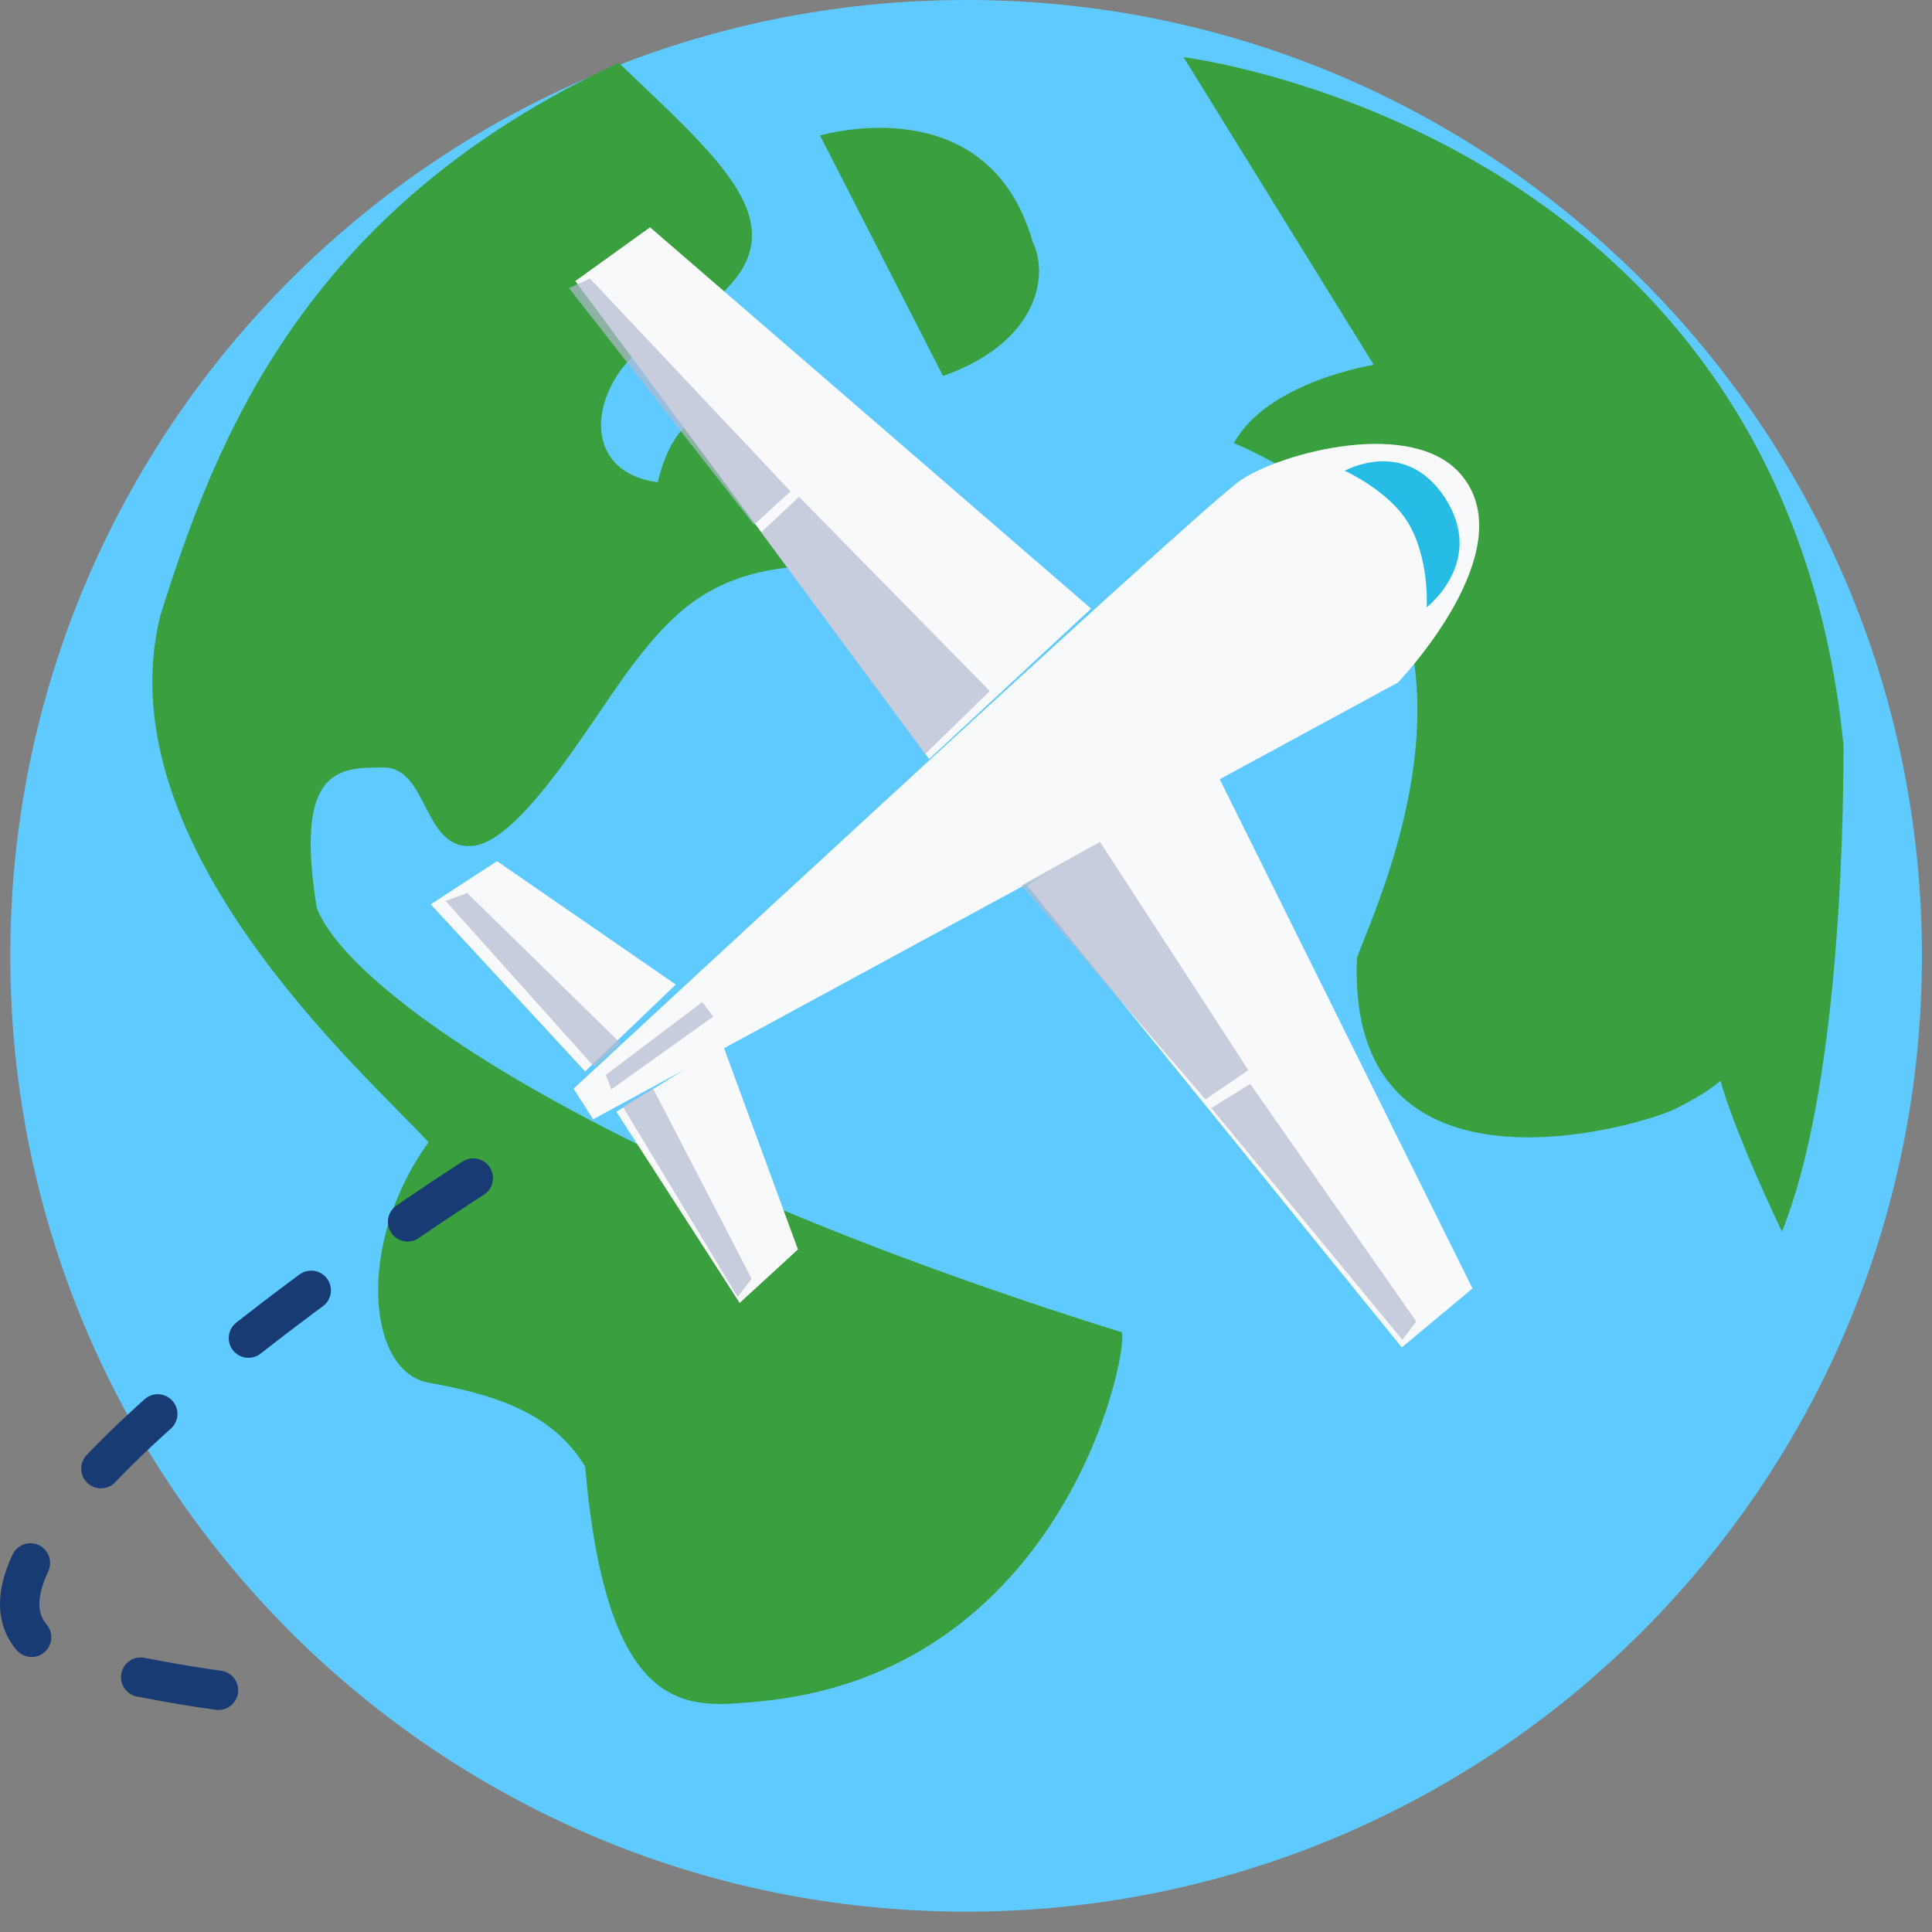 <?xml version="1.0" encoding="UTF-8" standalone="no"?><!DOCTYPE svg PUBLIC "-//W3C//DTD SVG 1.1//EN" "http://www.w3.org/Graphics/SVG/1.1/DTD/svg11.dtd"><svg width="100%" height="100%" viewBox="0 0 49 49" version="1.1" xmlns="http://www.w3.org/2000/svg" xmlns:xlink="http://www.w3.org/1999/xlink" xml:space="preserve" xmlns:serif="http://www.serif.com/" style="fill-rule:evenodd;clip-rule:evenodd;stroke-linecap:round;stroke-linejoin:round;stroke-miterlimit:1.5;"><rect x="0" y="0" width="49" height="49" fill="#808080" stroke="none"/><g><path id="Shape-1453" serif:id="Shape 1453" d="M24.503,0c13.388,0 24.242,10.853 24.242,24.242c-0,13.388 -10.854,24.242 -24.242,24.242c-13.389,-0 -24.242,-10.854 -24.242,-24.242c-0,-13.389 10.853,-24.242 24.242,-24.242Z" style="fill:#5fcaff;"/><path id="Shape-806" serif:id="Shape 806" d="M26.189,6.131c0.424,0.851 0.141,2.555 -2.271,3.405l-3.12,-6.098c-0,-0 4.255,-1.278 5.391,2.693Zm-6.952,37.024c-1.701,0.141 -3.829,0.567 -4.396,-5.959c-0.851,-1.418 -2.412,-1.844 -3.972,-2.128c-1.561,-0.283 -1.844,-3.545 0,-6.098c-1.561,-1.702 -8.227,-7.518 -6.809,-13.335c1.418,-4.539 3.688,-10.354 11.631,-14.042c3.121,2.978 5.249,4.682 0.993,6.951c-1.702,0.992 -2.127,3.404 -0,3.687c-0,-0 0.425,-2.128 1.702,-1.56c1.277,0.567 4.256,3.548 1.987,3.688c-2.271,0.143 -3.264,1.134 -4.256,2.411c-0.993,1.278 -2.837,4.538 -4.114,4.682c-1.277,0.141 -1.134,-1.987 -2.27,-1.987c-1.134,0 -2.269,0 -1.702,3.548c0.71,1.984 6.81,6.524 20.426,10.779c0.143,0.71 -1.561,8.652 -9.22,9.363Zm24.398,-15.747c-0,0 -0.284,0.284 -1.135,0.711c-0.85,0.426 -8.368,2.695 -8.084,-3.83c0.567,-1.56 4.539,-9.787 -3.121,-13.051c0.851,-1.56 3.546,-1.985 3.546,-1.985l-4.823,-7.802c0,-0 15.177,1.844 16.738,17.447c-0,2.41 -0.141,8.794 -1.561,12.341c-1.277,-2.694 -1.56,-3.831 -1.56,-3.831Z" style="fill:#3a9f3f;fill-rule:nonzero;"/><path d="M12.003,29.88c-0,-0 -17,10.824 -9.667,12.404c7.334,1.58 5.334,0 5.334,0" style="fill:none;stroke:#183b73;stroke-width:1px;stroke-dasharray:2,3,0,0;"/><g id="samolot"><path id="Shape-1446" serif:id="Shape 1446" d="M37.07,12.054c-1.224,-1.475 -4.559,-0.578 -5.598,0.122c-1.039,0.7 -16.924,15.435 -16.924,15.435l0.495,0.776l20.409,-11.075c0,0 3.215,-3.334 1.618,-5.258Z" style="fill:#f8f9fb;"/><path id="Shape-1449" serif:id="Shape 1449" d="M36.184,15.403c-0,-0 1.526,-1.175 0.45,-2.797c-1.009,-1.523 -2.528,-0.666 -2.528,-0.666c-0,0 1.12,0.507 1.607,1.319c0.549,0.913 0.471,2.144 0.471,2.144Z" style="fill:#27bce5;"/><path id="Shape-1447" serif:id="Shape 1447" d="M27.673,15.436l-11.186,-9.671l-1.895,1.363l8.974,12.123l4.107,-3.815Z" style="fill:#f8f9fb;"/><path id="Shape-1447-copy" serif:id="Shape 1447 copy" d="M30.771,19.433l6.575,13.245l-1.793,1.495l-9.501,-11.715l4.719,-3.025Z" style="fill:#f8f9fb;"/><path id="Shape-1448" serif:id="Shape 1448" d="M17.139,24.97l-4.532,-3.128l-1.683,1.094l3.917,4.237l2.298,-2.203Z" style="fill:#f8f9fb;"/><path id="Shape-1448-copy" serif:id="Shape 1448 copy" d="M18.34,26.519l1.898,5.17l-1.479,1.357l-3.126,-4.85l2.707,-1.677Z" style="fill:#f8f9fb;"/><path id="Shape-1450" serif:id="Shape 1450" d="M27.898,21.352l3.763,5.789l-1.088,0.743l-4.665,-5.428l1.99,-1.104Z" style="fill:#b3bbcf;fill-opacity:0.7;"/><path id="Shape-1451" serif:id="Shape 1451" d="M30.722,28.102l0.987,-0.611l4.211,6.025l-0.353,0.465l-4.845,-5.879Z" style="fill:#b3bbcf;fill-opacity:0.7;"/><path id="Shape-1450-copy" serif:id="Shape 1450 copy" d="M25.103,17.526l-4.838,-4.926l-0.961,0.901l4.157,5.628l1.642,-1.603Z" style="fill:#b3bbcf;fill-opacity:0.7;"/><path id="Shape-1451-copy" serif:id="Shape 1451 copy" d="M19.124,13.309l0.926,-0.848l-5.088,-5.398l-0.53,0.244l4.692,6.002Z" style="fill:#b3bbcf;fill-opacity:0.7;"/><path id="Shape-1452" serif:id="Shape 1452" d="M15.791,28.061l0.769,-0.462l2.503,4.831l-0.353,0.465l-2.919,-4.834Z" style="fill:#b3bbcf;fill-opacity:0.7;"/><path id="Shape-1452-copy" serif:id="Shape 1452 copy" d="M15.07,27.057l0.667,-0.601l-3.888,-3.807l-0.547,0.202l3.768,4.206Z" style="fill:#b3bbcf;fill-opacity:0.7;"/><path id="Shape-1463" serif:id="Shape 1463" d="M15.366,27.261l0.138,0.369l2.584,-1.846l-0.276,-0.369l-2.446,1.846Z" style="fill:#b3bbcf;fill-opacity:0.7;"/></g></g></svg>